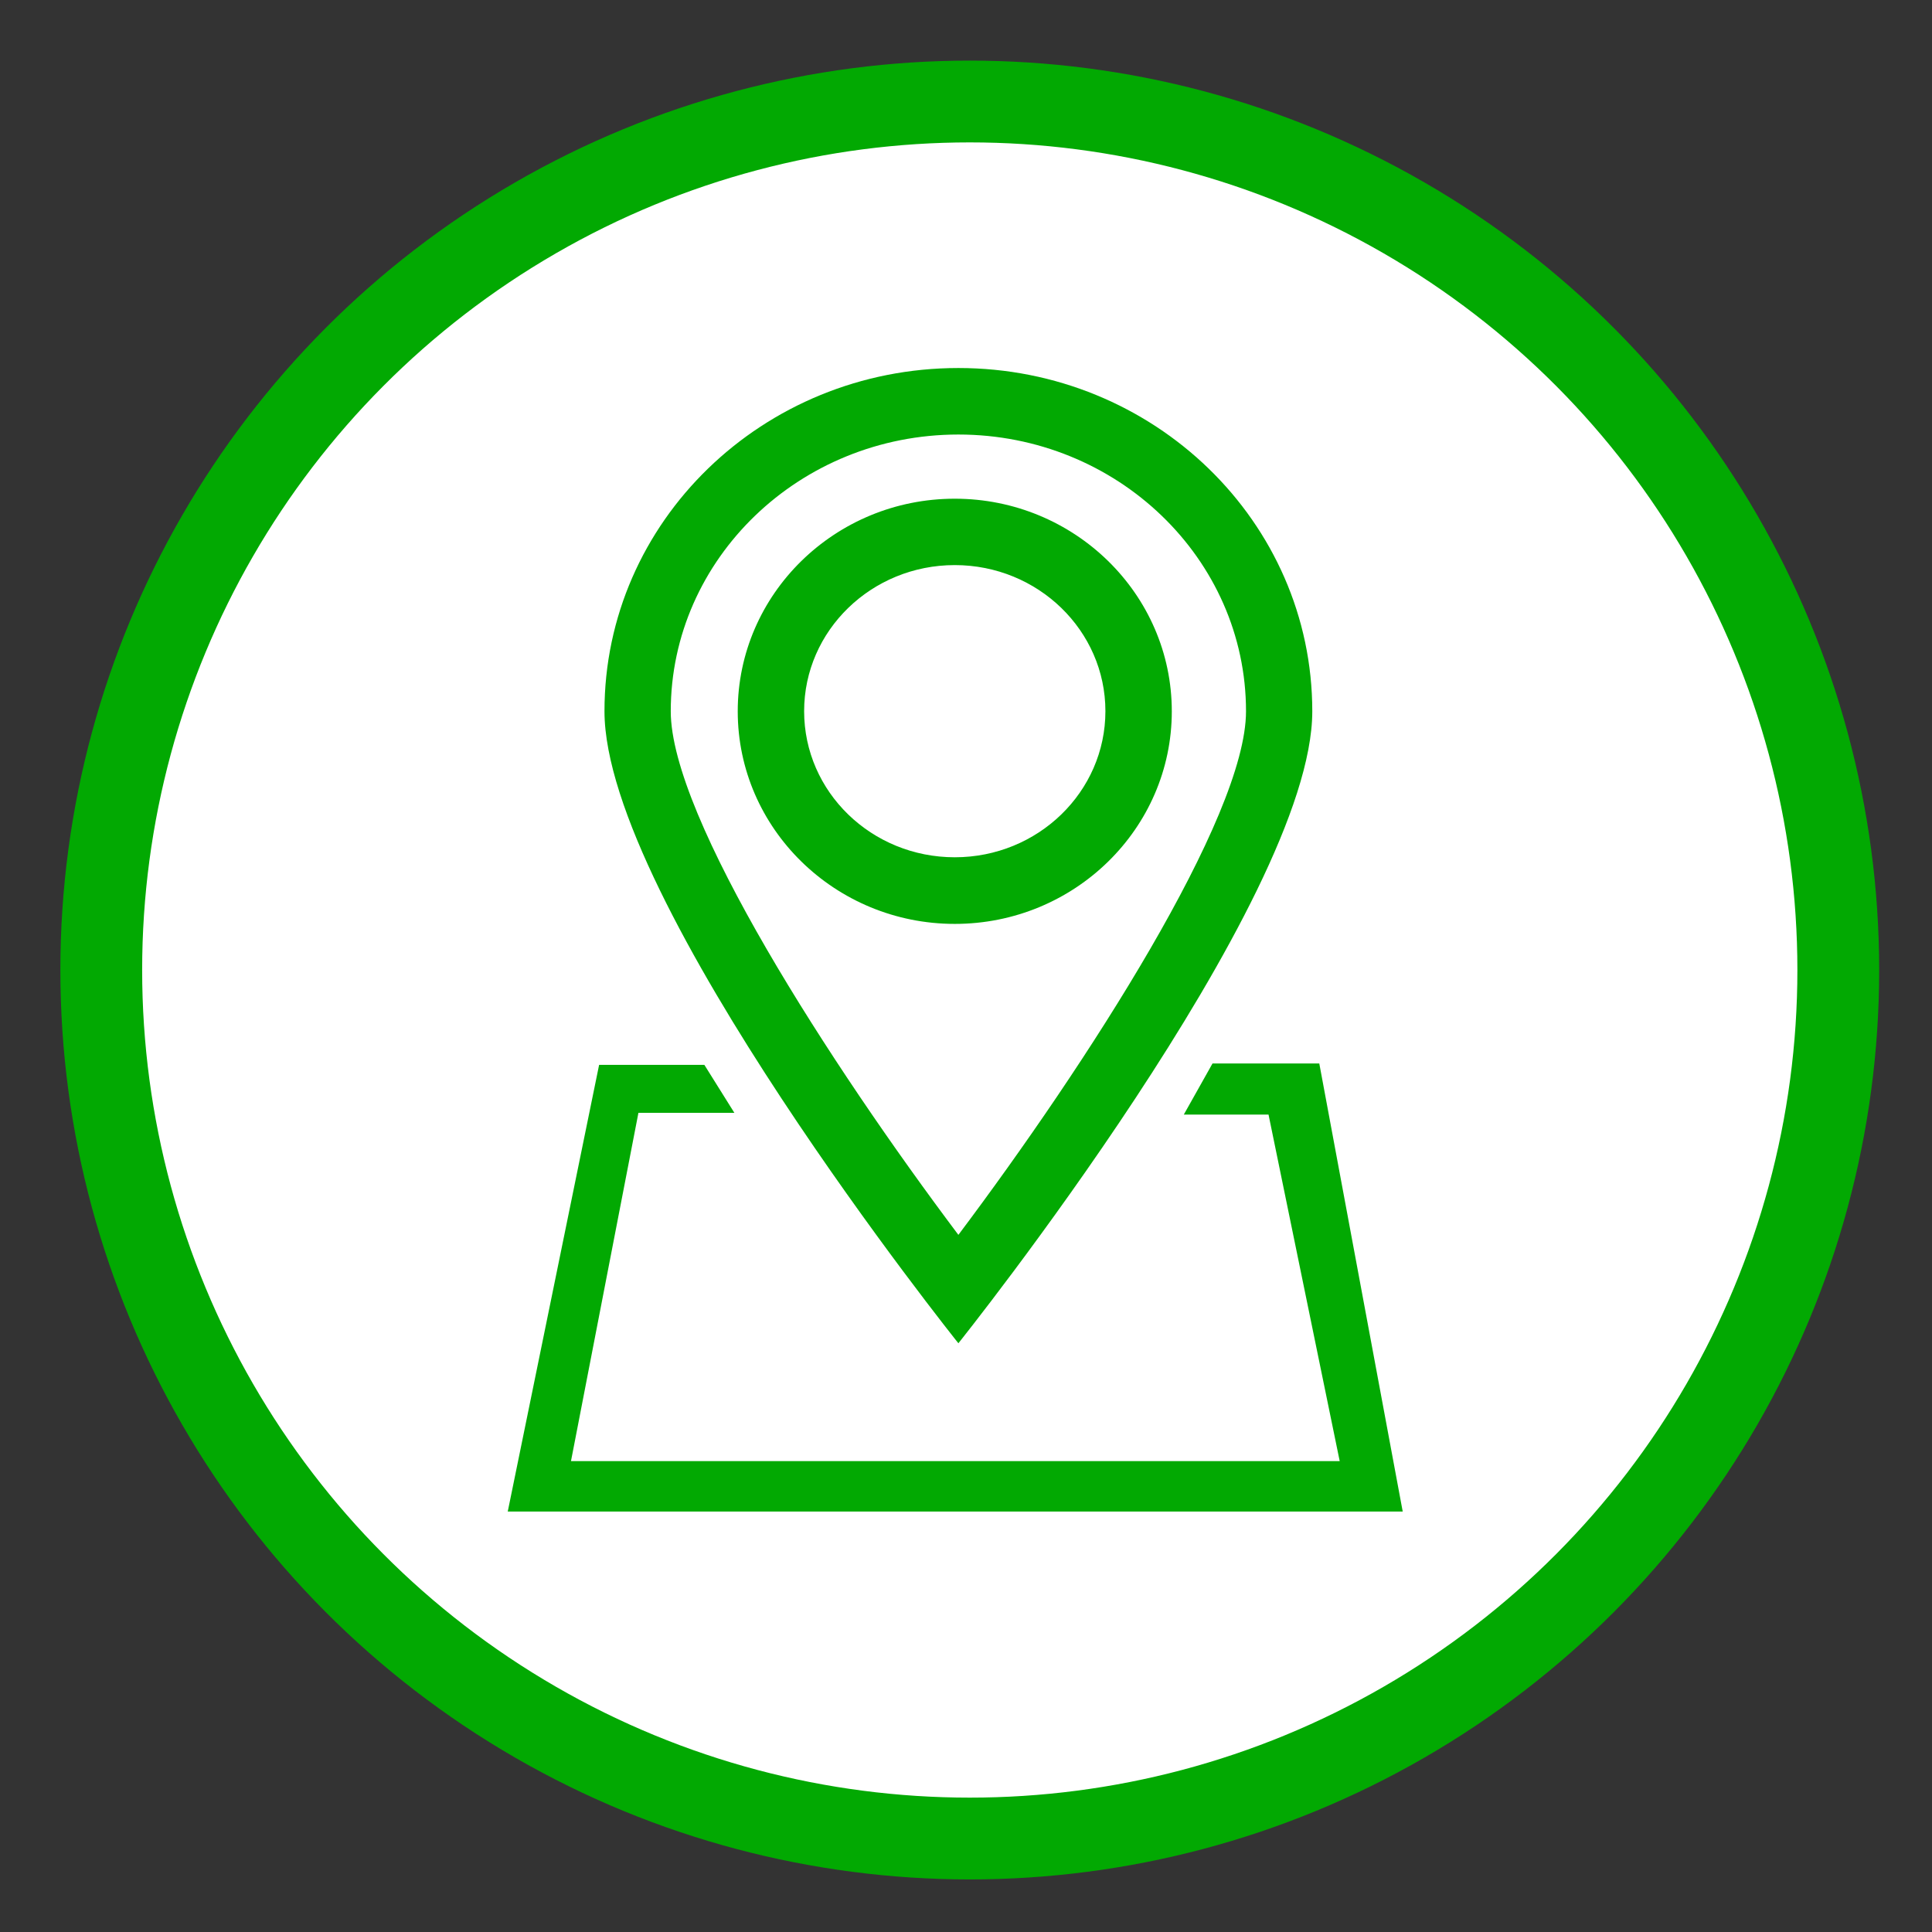 <?xml version="1.0" encoding="UTF-8" standalone="no"?>
<!-- Created with Inkscape (http://www.inkscape.org/) -->

<svg
   xmlns:dc="http://purl.org/dc/elements/1.1/"
   xmlns:cc="http://creativecommons.org/ns#"
   xmlns:rdf="http://www.w3.org/1999/02/22-rdf-syntax-ns#"
   xmlns:svg="http://www.w3.org/2000/svg"
   xmlns="http://www.w3.org/2000/svg"
   xmlns:sodipodi="http://sodipodi.sourceforge.net/DTD/sodipodi-0.dtd"
   xmlns:inkscape="http://www.inkscape.org/namespaces/inkscape"
   width="100mm"
   height="100mm"
   viewBox="0 0 354.331 354.331"
   id="svg2"
   version="1.1"
   inkscape:version="0.91 r13725"
   sodipodi:docname="location.svg">
  <rect x="0" y="0" width="354.331" height="354.331" fill="#333333" stroke="none"/>
  <defs
     id="defs4" />
  <sodipodi:namedview
     id="base"
     pagecolor="#ffffff"
     bordercolor="#666666"
     borderopacity="1.0"
     inkscape:pageopacity="0.0"
     inkscape:pageshadow="2"
     inkscape:zoom="1.4"
     inkscape:cx="375"
     inkscape:cy="234.28571"
     inkscape:document-units="px"
     inkscape:current-layer="layer2"
     showgrid="false"
     inkscape:window-width="1065"
     inkscape:window-height="536"
     inkscape:window-x="-8"
     inkscape:window-y="233"
     inkscape:window-maximized="1" />
  <g
     inkscape:label="Layer 1"
     inkscape:groupmode="layer"
     id="layer1"
     transform="translate(0,-698.032)"
     style="display:none">
    <circle
       style="color:#000000;clip-rule:nonzero;display:inline;overflow:visible;visibility:visible;opacity:1;isolation:auto;mix-blend-mode:normal;color-interpolation:sRGB;color-interpolation-filters:linearRGB;solid-color:#000000;solid-opacity:1;fill:#ffffff;fill-opacity:1;fill-rule:nonzero;stroke:#02a902;stroke-width:15;stroke-linecap:butt;stroke-linejoin:miter;stroke-miterlimit:4;stroke-dasharray:none;stroke-dashoffset:0;stroke-opacity:1;color-rendering:auto;image-rendering:auto;shape-rendering:auto;text-rendering:auto;enable-background:accumulate"
       id="path3362"
       cx="177.857"
       cy="875.934"
       r="159.286" />
    <g
       style="font-style:normal;font-variant:normal;font-weight:normal;font-stretch:normal;font-size:180px;line-height:100%;font-family:Verdana;-inkscape-font-specification:Verdana;text-align:start;letter-spacing:0px;word-spacing:0px;writing-mode:lr-tb;text-anchor:start;fill:#02a902;fill-opacity:1;stroke:none;stroke-width:1px;stroke-linecap:butt;stroke-linejoin:miter;stroke-opacity:1"
       id="text3336">
      <path
         d="m 125.476,922.362 -60.669,0 0,-15.869 19.165,0 0,-48.035 -19.165,0 0,-14.832 q 4.395,0 8.423,-0.488 4.028,-0.549 6.714,-1.831 3.174,-1.526 4.761,-3.967 1.587,-2.441 1.831,-6.104 l 20.203,0 0,75.256 18.738,0 0,15.869 z"
         style="font-style:normal;font-variant:normal;font-weight:bold;font-stretch:normal;font-size:125px;font-family:Verdana;-inkscape-font-specification:'Verdana Bold';letter-spacing:-6.16px;fill:#02a902;fill-opacity:1"
         id="path4165"
         inkscape:connector-curvature="0" />
      <path
         d="m 213.31,876.891 q 0,11.475 -2.075,20.569 -2.075,9.033 -6.47,14.832 -4.517,5.92 -11.597,8.972 -7.08,2.991 -17.456,2.991 -10.193,0 -17.395,-3.052 -7.202,-3.052 -11.658,-9.033 -4.517,-5.981 -6.531,-14.832 -2.014,-8.911 -2.014,-20.386 0,-11.841 2.075,-20.569 2.075,-8.728 6.592,-14.771 4.517,-5.981 11.719,-8.972 7.202,-2.991 17.212,-2.991 10.437,0 17.517,3.113 7.08,3.052 11.597,9.155 4.456,5.981 6.47,14.771 2.014,8.728 2.014,20.203 z m -23.621,0 q 0,-16.479 -3.235,-23.438 -3.235,-7.019 -10.742,-7.019 -7.507,0 -10.742,7.019 -3.235,6.958 -3.235,23.56 0,16.174 3.296,23.315 3.296,7.141 10.681,7.141 7.385,0 10.681,-7.141 3.296,-7.141 3.296,-23.438 z"
         style="font-style:normal;font-variant:normal;font-weight:bold;font-stretch:normal;font-size:125px;font-family:Verdana;-inkscape-font-specification:'Verdana Bold';letter-spacing:-6.16px;fill:#02a902;fill-opacity:1"
         id="path4167"
         inkscape:connector-curvature="0" />
      <path
         d="m 294.674,891.601 q 0,7.08 -2.686,13.184 -2.625,6.042 -7.69,10.376 -5.615,4.639 -12.939,6.897 -7.263,2.197 -16.602,2.197 -10.925,-0.061 -18.494,-1.77 -7.507,-1.648 -12.268,-3.723 l 0,-20.081 2.563,0 q 5.554,3.296 11.963,5.493 6.409,2.197 12.756,2.197 3.845,0 8.301,-0.854 4.517,-0.916 7.141,-3.235 2.075,-1.892 3.113,-3.845 1.099,-1.953 1.099,-6.042 0,-3.174 -1.465,-5.432 -1.404,-2.319 -3.662,-3.723 -3.296,-2.014 -7.935,-2.625 -4.639,-0.671 -8.423,-0.671 -5.493,0 -10.559,0.977 -5.005,0.916 -8.789,1.831 l -2.686,0 0,-51.27 64.636,0 0,17.395 -42.603,0 0,14.832 q 1.892,-0.122 4.761,-0.183 2.93,-0.122 5.127,-0.122 7.507,0 13.367,1.465 5.92,1.404 10.193,3.967 5.554,3.357 8.667,8.911 3.113,5.493 3.113,13.855 z"
         style="font-style:normal;font-variant:normal;font-weight:bold;font-stretch:normal;font-size:125px;font-family:Verdana;-inkscape-font-specification:'Verdana Bold';letter-spacing:-6.16px;fill:#02a902;fill-opacity:1"
         id="path4169"
         inkscape:connector-curvature="0" />
    </g>
    <flowRoot
       xml:space="preserve"
       id="flowRoot3340"
       style="font-style:normal;font-variant:normal;font-weight:normal;font-stretch:normal;font-size:11.25px;line-height:100%;font-family:Romul;-inkscape-font-specification:'Romul, Normal';text-align:start;letter-spacing:0px;word-spacing:0px;writing-mode:lr-tb;text-anchor:start;fill:#000000;fill-opacity:1;stroke:none;stroke-width:1px;stroke-linecap:butt;stroke-linejoin:miter;stroke-opacity:1"
       transform="translate(0,698.032)"><flowRegion
         id="flowRegion3342"><rect
           id="rect3344"
           width="87.143"
           height="55.714"
           x="348.571"
           y="228.616" /></flowRegion><flowPara
         id="flowPara3346"></flowPara></flowRoot>  </g>
  <g
     inkscape:groupmode="layer"
     id="layer2"
     inkscape:label="location">
    <circle
       transform="translate(0,-698.032)"
       r="159.286"
       cy="875.934"
       cx="177.857"
       id="circle4172"
       style="display:inline;color:#000000;clip-rule:nonzero;overflow:visible;visibility:visible;opacity:1;isolation:auto;mix-blend-mode:normal;color-interpolation:sRGB;color-interpolation-filters:linearRGB;solid-color:#000000;solid-opacity:1;fill:#ffffff;fill-opacity:1;fill-rule:nonzero;stroke:#02a902;stroke-width:15;stroke-linecap:butt;stroke-linejoin:miter;stroke-miterlimit:4;stroke-dasharray:none;stroke-dashoffset:0;stroke-opacity:1;color-rendering:auto;image-rendering:auto;shape-rendering:auto;text-rendering:auto;enable-background:accumulate" />
    <g
       id="g4190"
       transform="matrix(0.214,0,0,0.214,68.191,65.355)"
       style="fill:#02a902;fill-opacity:1">
      <path
         id="path4192"
         d="m 285,607.2 -90.2,0 -78.3,382.8 767,0 -71.5,-384 -91.5,0 -24.6,43.8 72.6,0 61,297 -658.8,0 57.8,-298.5 82.2,0 L 285,607.2 Z M 502.7,752.9 C 612.2,607.2 749.2,395.1 749.2,304.2 749.2,173.4 638.6,67 502.7,67 366.8,67 256.2,173.4 256.2,304.2 c 0,90.8 136.9,302.9 246.5,448.7 M 499.6,122 c 102.5,0 186,81.7 186,182.2 0,100.5 -83.4,182.2 -186,182.2 -102.5,0 -186,-81.7 -186,-182.2 0,-100.5 83.4,-182.2 186,-182.2 m 3.2,723.9 0,0 0,0 z m -0.1,-0.1 c 0,0 -303.3,-379.1 -303.3,-541.6 C 199.3,141.7 335.1,10 502.7,10 670.2,10 806,141.7 806,304.2 806,466.7 502.7,845.8 502.7,845.8 l 0,0 0,0 0,0 z m -3.1,-666.9 c -71.3,0 -129.1,56.1 -129.1,125.2 0,69.2 57.8,125.2 129.1,125.2 71.3,0 129.1,-56.1 129.1,-125.2 0,-69.1 -57.8,-125.2 -129.1,-125.2 l 0,0 0,0 0,0 z"
         inkscape:connector-curvature="0"
         style="fill:#02a902;fill-opacity:1" />
    </g>
  </g>
</svg>
